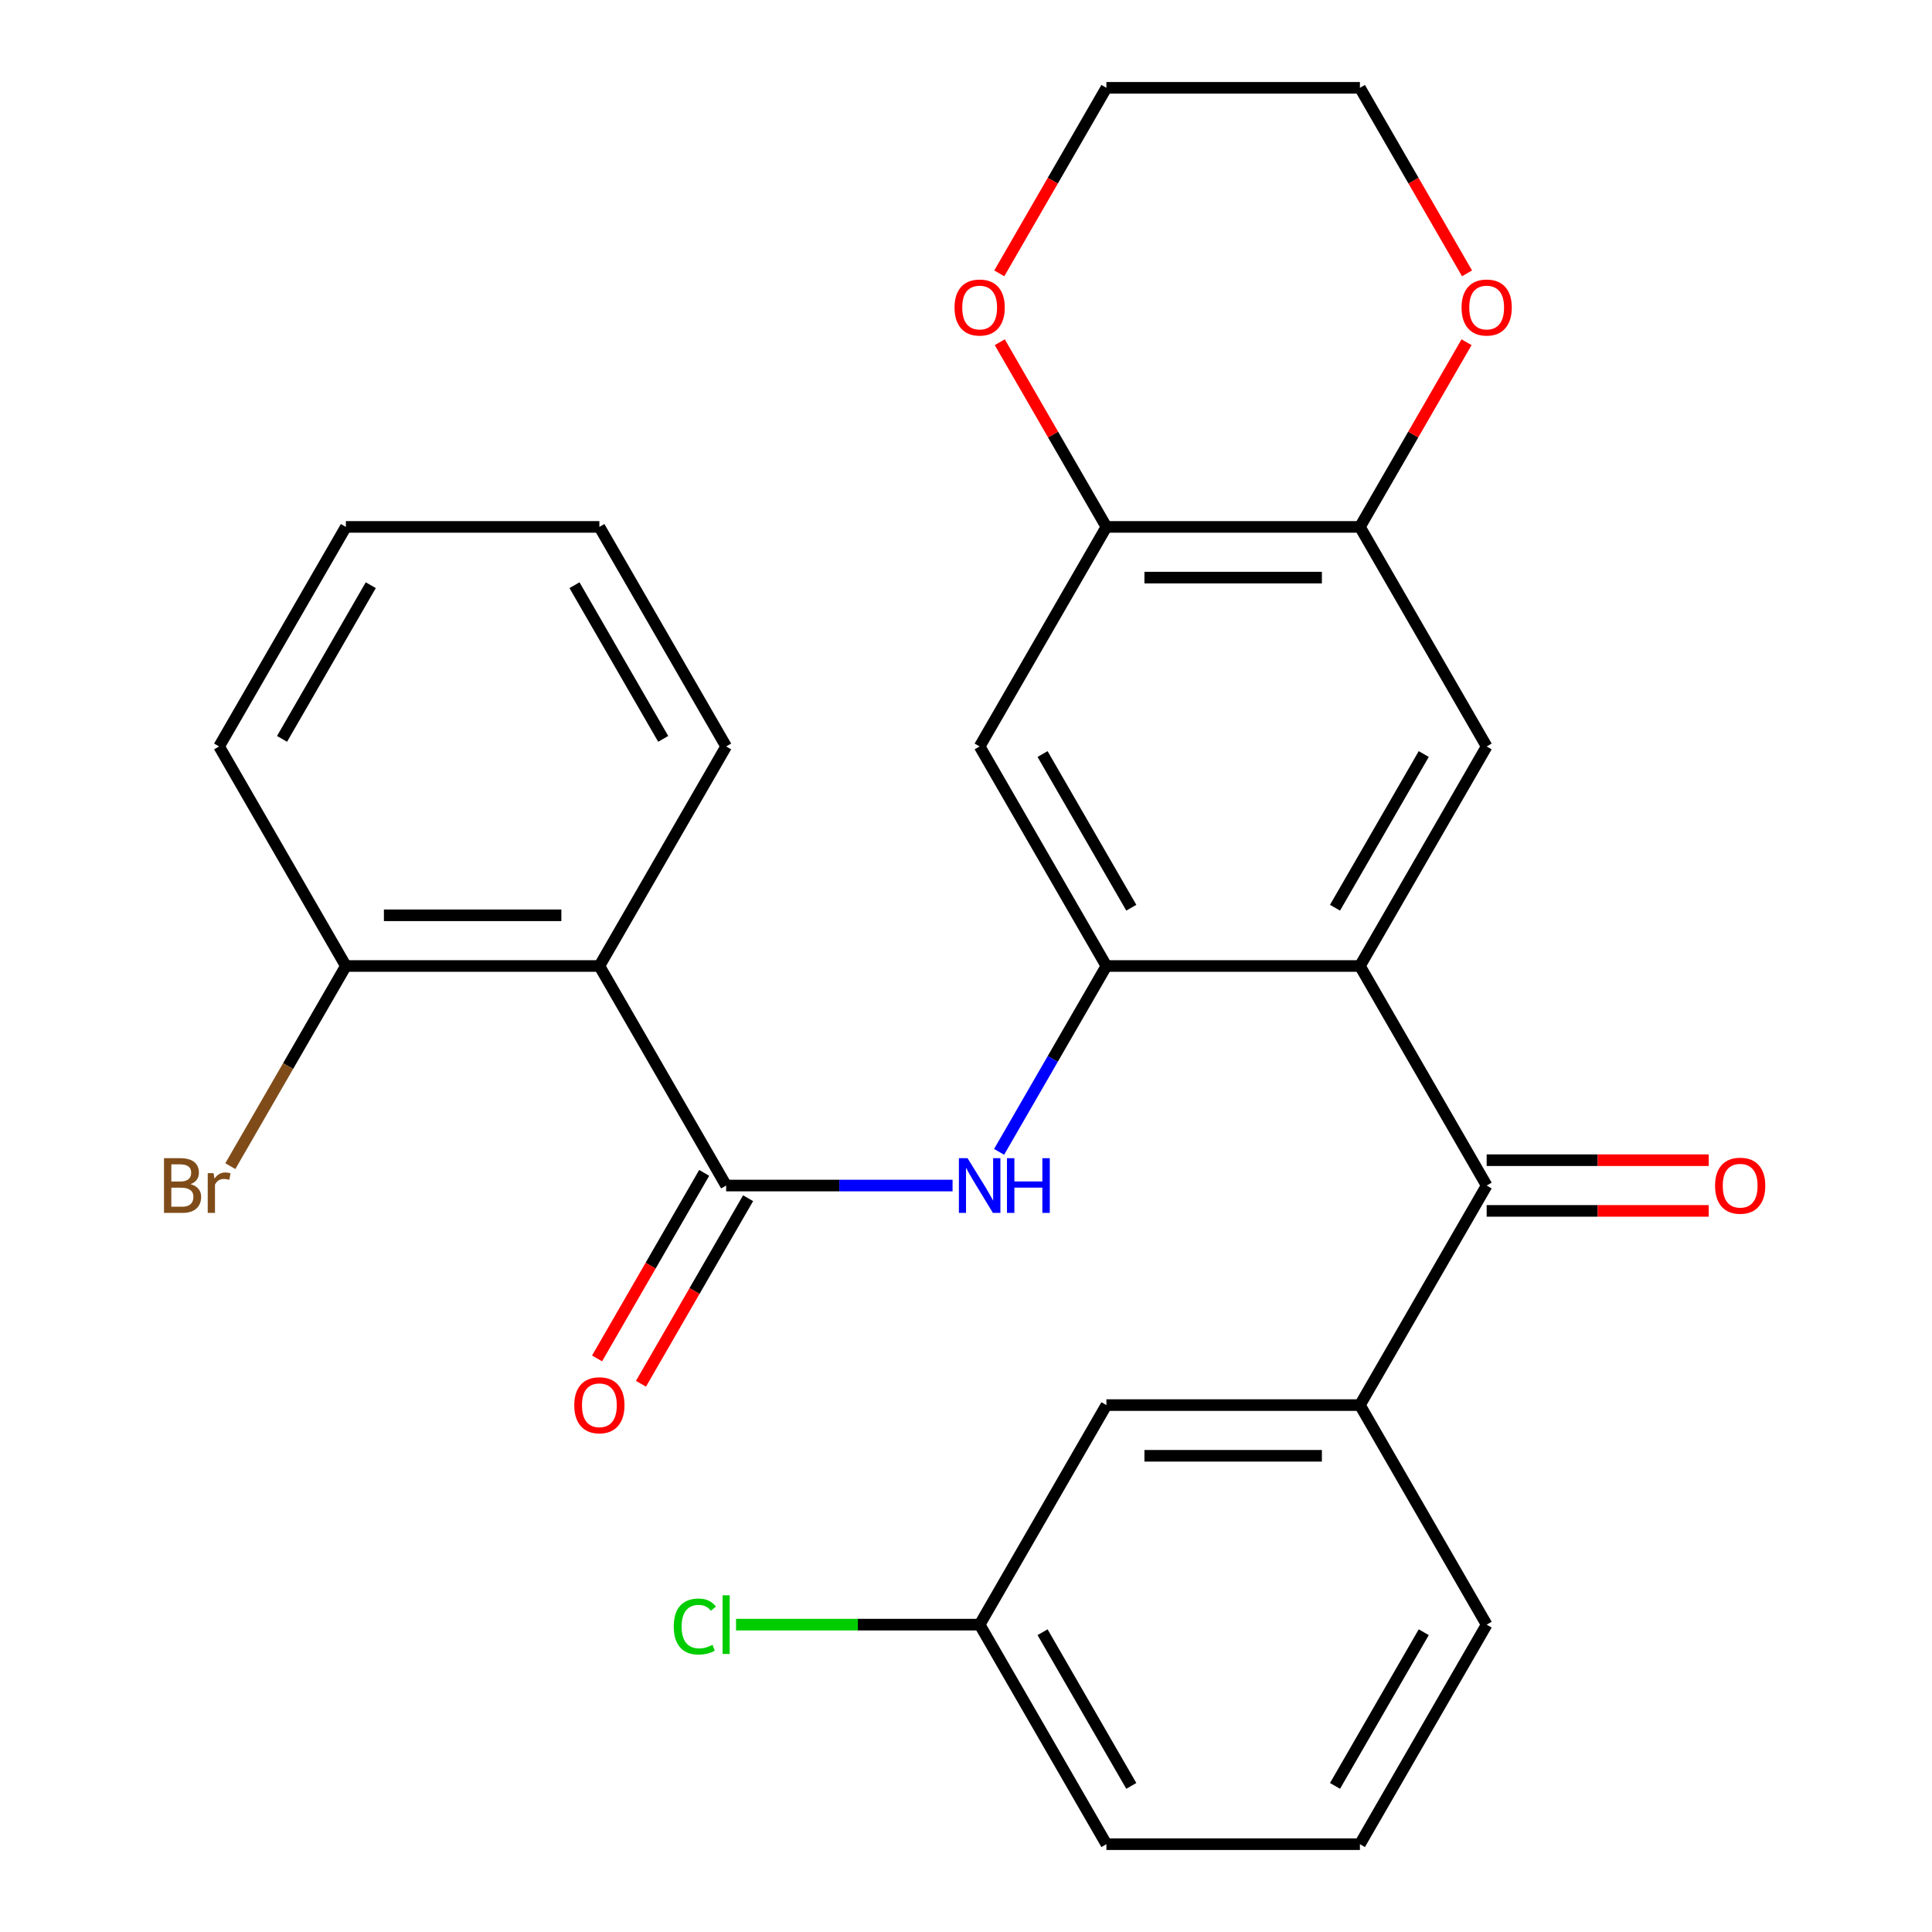 <?xml version='1.0' encoding='iso-8859-1'?>
<svg version='1.1' baseProfile='full'
              xmlns='http://www.w3.org/2000/svg'
                      xmlns:rdkit='http://www.rdkit.org/xml'
                      xmlns:xlink='http://www.w3.org/1999/xlink'
                  xml:space='preserve'
width='1000px' height='1000px' viewBox='0 0 1000 1000'>
<!-- END OF HEADER -->
<rect style='opacity:1.0;fill:#FFFFFF;stroke:none' width='1000' height='1000' x='0' y='0'> </rect>
<path class='bond-0' d='M 703.888,500 L 572.672,500' style='fill:none;fill-rule:evenodd;stroke:#000000;stroke-width:6px;stroke-linecap:butt;stroke-linejoin:miter;stroke-opacity:1' />
<path class='bond-2' d='M 703.888,500 L 769.496,613.636' style='fill:none;fill-rule:evenodd;stroke:#000000;stroke-width:6px;stroke-linecap:butt;stroke-linejoin:miter;stroke-opacity:1' />
<path class='bond-5' d='M 703.888,500 L 769.496,386.364' style='fill:none;fill-rule:evenodd;stroke:#000000;stroke-width:6px;stroke-linecap:butt;stroke-linejoin:miter;stroke-opacity:1' />
<path class='bond-5' d='M 691.002,469.833 L 736.927,390.287' style='fill:none;fill-rule:evenodd;stroke:#000000;stroke-width:6px;stroke-linecap:butt;stroke-linejoin:miter;stroke-opacity:1' />
<path class='bond-4' d='M 572.672,500 L 544.902,548.098' style='fill:none;fill-rule:evenodd;stroke:#000000;stroke-width:6px;stroke-linecap:butt;stroke-linejoin:miter;stroke-opacity:1' />
<path class='bond-4' d='M 544.902,548.098 L 517.133,596.196' style='fill:none;fill-rule:evenodd;stroke:#0000FF;stroke-width:6px;stroke-linecap:butt;stroke-linejoin:miter;stroke-opacity:1' />
<path class='bond-6' d='M 572.672,500 L 507.064,386.364' style='fill:none;fill-rule:evenodd;stroke:#000000;stroke-width:6px;stroke-linecap:butt;stroke-linejoin:miter;stroke-opacity:1' />
<path class='bond-6' d='M 585.558,469.833 L 539.632,390.287' style='fill:none;fill-rule:evenodd;stroke:#000000;stroke-width:6px;stroke-linecap:butt;stroke-linejoin:miter;stroke-opacity:1' />
<path class='bond-1' d='M 375.848,613.636 L 434.445,613.636' style='fill:none;fill-rule:evenodd;stroke:#000000;stroke-width:6px;stroke-linecap:butt;stroke-linejoin:miter;stroke-opacity:1' />
<path class='bond-1' d='M 434.445,613.636 L 493.043,613.636' style='fill:none;fill-rule:evenodd;stroke:#0000FF;stroke-width:6px;stroke-linecap:butt;stroke-linejoin:miter;stroke-opacity:1' />
<path class='bond-3' d='M 375.848,613.636 L 310.24,500' style='fill:none;fill-rule:evenodd;stroke:#000000;stroke-width:6px;stroke-linecap:butt;stroke-linejoin:miter;stroke-opacity:1' />
<path class='bond-11' d='M 364.484,607.076 L 336.761,655.094' style='fill:none;fill-rule:evenodd;stroke:#000000;stroke-width:6px;stroke-linecap:butt;stroke-linejoin:miter;stroke-opacity:1' />
<path class='bond-11' d='M 336.761,655.094 L 309.038,703.112' style='fill:none;fill-rule:evenodd;stroke:#FF0000;stroke-width:6px;stroke-linecap:butt;stroke-linejoin:miter;stroke-opacity:1' />
<path class='bond-11' d='M 387.211,620.197 L 359.488,668.215' style='fill:none;fill-rule:evenodd;stroke:#000000;stroke-width:6px;stroke-linecap:butt;stroke-linejoin:miter;stroke-opacity:1' />
<path class='bond-11' d='M 359.488,668.215 L 331.765,716.233' style='fill:none;fill-rule:evenodd;stroke:#FF0000;stroke-width:6px;stroke-linecap:butt;stroke-linejoin:miter;stroke-opacity:1' />
<path class='bond-9' d='M 769.496,613.636 L 703.888,727.273' style='fill:none;fill-rule:evenodd;stroke:#000000;stroke-width:6px;stroke-linecap:butt;stroke-linejoin:miter;stroke-opacity:1' />
<path class='bond-14' d='M 769.496,626.758 L 826.963,626.758' style='fill:none;fill-rule:evenodd;stroke:#000000;stroke-width:6px;stroke-linecap:butt;stroke-linejoin:miter;stroke-opacity:1' />
<path class='bond-14' d='M 826.963,626.758 L 884.431,626.758' style='fill:none;fill-rule:evenodd;stroke:#FF0000;stroke-width:6px;stroke-linecap:butt;stroke-linejoin:miter;stroke-opacity:1' />
<path class='bond-14' d='M 769.496,600.515 L 826.963,600.515' style='fill:none;fill-rule:evenodd;stroke:#000000;stroke-width:6px;stroke-linecap:butt;stroke-linejoin:miter;stroke-opacity:1' />
<path class='bond-14' d='M 826.963,600.515 L 884.431,600.515' style='fill:none;fill-rule:evenodd;stroke:#FF0000;stroke-width:6px;stroke-linecap:butt;stroke-linejoin:miter;stroke-opacity:1' />
<path class='bond-10' d='M 310.24,500 L 179.024,500' style='fill:none;fill-rule:evenodd;stroke:#000000;stroke-width:6px;stroke-linecap:butt;stroke-linejoin:miter;stroke-opacity:1' />
<path class='bond-10' d='M 290.557,473.757 L 198.706,473.757' style='fill:none;fill-rule:evenodd;stroke:#000000;stroke-width:6px;stroke-linecap:butt;stroke-linejoin:miter;stroke-opacity:1' />
<path class='bond-19' d='M 310.24,500 L 375.848,386.364' style='fill:none;fill-rule:evenodd;stroke:#000000;stroke-width:6px;stroke-linecap:butt;stroke-linejoin:miter;stroke-opacity:1' />
<path class='bond-7' d='M 769.496,386.364 L 703.888,272.727' style='fill:none;fill-rule:evenodd;stroke:#000000;stroke-width:6px;stroke-linecap:butt;stroke-linejoin:miter;stroke-opacity:1' />
<path class='bond-28' d='M 507.064,386.364 L 572.672,272.727' style='fill:none;fill-rule:evenodd;stroke:#000000;stroke-width:6px;stroke-linecap:butt;stroke-linejoin:miter;stroke-opacity:1' />
<path class='bond-8' d='M 703.888,272.727 L 572.672,272.727' style='fill:none;fill-rule:evenodd;stroke:#000000;stroke-width:6px;stroke-linecap:butt;stroke-linejoin:miter;stroke-opacity:1' />
<path class='bond-8' d='M 684.205,298.97 L 592.354,298.97' style='fill:none;fill-rule:evenodd;stroke:#000000;stroke-width:6px;stroke-linecap:butt;stroke-linejoin:miter;stroke-opacity:1' />
<path class='bond-12' d='M 703.888,272.727 L 731.484,224.929' style='fill:none;fill-rule:evenodd;stroke:#000000;stroke-width:6px;stroke-linecap:butt;stroke-linejoin:miter;stroke-opacity:1' />
<path class='bond-12' d='M 731.484,224.929 L 759.08,177.131' style='fill:none;fill-rule:evenodd;stroke:#FF0000;stroke-width:6px;stroke-linecap:butt;stroke-linejoin:miter;stroke-opacity:1' />
<path class='bond-13' d='M 572.672,272.727 L 545.075,224.929' style='fill:none;fill-rule:evenodd;stroke:#000000;stroke-width:6px;stroke-linecap:butt;stroke-linejoin:miter;stroke-opacity:1' />
<path class='bond-13' d='M 545.075,224.929 L 517.479,177.131' style='fill:none;fill-rule:evenodd;stroke:#FF0000;stroke-width:6px;stroke-linecap:butt;stroke-linejoin:miter;stroke-opacity:1' />
<path class='bond-15' d='M 703.888,727.273 L 572.672,727.273' style='fill:none;fill-rule:evenodd;stroke:#000000;stroke-width:6px;stroke-linecap:butt;stroke-linejoin:miter;stroke-opacity:1' />
<path class='bond-15' d='M 684.205,753.516 L 592.354,753.516' style='fill:none;fill-rule:evenodd;stroke:#000000;stroke-width:6px;stroke-linecap:butt;stroke-linejoin:miter;stroke-opacity:1' />
<path class='bond-20' d='M 703.888,727.273 L 769.496,840.909' style='fill:none;fill-rule:evenodd;stroke:#000000;stroke-width:6px;stroke-linecap:butt;stroke-linejoin:miter;stroke-opacity:1' />
<path class='bond-17' d='M 179.024,500 L 149.118,551.798' style='fill:none;fill-rule:evenodd;stroke:#000000;stroke-width:6px;stroke-linecap:butt;stroke-linejoin:miter;stroke-opacity:1' />
<path class='bond-17' d='M 149.118,551.798 L 119.213,603.596' style='fill:none;fill-rule:evenodd;stroke:#7F4C19;stroke-width:6px;stroke-linecap:butt;stroke-linejoin:miter;stroke-opacity:1' />
<path class='bond-24' d='M 179.024,500 L 113.416,386.364' style='fill:none;fill-rule:evenodd;stroke:#000000;stroke-width:6px;stroke-linecap:butt;stroke-linejoin:miter;stroke-opacity:1' />
<path class='bond-22' d='M 759.334,141.491 L 731.611,93.472' style='fill:none;fill-rule:evenodd;stroke:#FF0000;stroke-width:6px;stroke-linecap:butt;stroke-linejoin:miter;stroke-opacity:1' />
<path class='bond-22' d='M 731.611,93.472 L 703.888,45.455' style='fill:none;fill-rule:evenodd;stroke:#000000;stroke-width:6px;stroke-linecap:butt;stroke-linejoin:miter;stroke-opacity:1' />
<path class='bond-29' d='M 517.225,141.491 L 544.948,93.472' style='fill:none;fill-rule:evenodd;stroke:#FF0000;stroke-width:6px;stroke-linecap:butt;stroke-linejoin:miter;stroke-opacity:1' />
<path class='bond-29' d='M 544.948,93.472 L 572.672,45.455' style='fill:none;fill-rule:evenodd;stroke:#000000;stroke-width:6px;stroke-linecap:butt;stroke-linejoin:miter;stroke-opacity:1' />
<path class='bond-16' d='M 572.672,727.273 L 507.064,840.909' style='fill:none;fill-rule:evenodd;stroke:#000000;stroke-width:6px;stroke-linecap:butt;stroke-linejoin:miter;stroke-opacity:1' />
<path class='bond-18' d='M 507.064,840.909 L 444.016,840.909' style='fill:none;fill-rule:evenodd;stroke:#000000;stroke-width:6px;stroke-linecap:butt;stroke-linejoin:miter;stroke-opacity:1' />
<path class='bond-18' d='M 444.016,840.909 L 380.968,840.909' style='fill:none;fill-rule:evenodd;stroke:#00CC00;stroke-width:6px;stroke-linecap:butt;stroke-linejoin:miter;stroke-opacity:1' />
<path class='bond-30' d='M 507.064,840.909 L 572.672,954.545' style='fill:none;fill-rule:evenodd;stroke:#000000;stroke-width:6px;stroke-linecap:butt;stroke-linejoin:miter;stroke-opacity:1' />
<path class='bond-30' d='M 539.632,844.833 L 585.558,924.378' style='fill:none;fill-rule:evenodd;stroke:#000000;stroke-width:6px;stroke-linecap:butt;stroke-linejoin:miter;stroke-opacity:1' />
<path class='bond-26' d='M 375.848,386.364 L 310.24,272.727' style='fill:none;fill-rule:evenodd;stroke:#000000;stroke-width:6px;stroke-linecap:butt;stroke-linejoin:miter;stroke-opacity:1' />
<path class='bond-26' d='M 343.279,382.44 L 297.354,302.894' style='fill:none;fill-rule:evenodd;stroke:#000000;stroke-width:6px;stroke-linecap:butt;stroke-linejoin:miter;stroke-opacity:1' />
<path class='bond-21' d='M 769.496,840.909 L 703.888,954.545' style='fill:none;fill-rule:evenodd;stroke:#000000;stroke-width:6px;stroke-linecap:butt;stroke-linejoin:miter;stroke-opacity:1' />
<path class='bond-21' d='M 736.927,844.833 L 691.002,924.378' style='fill:none;fill-rule:evenodd;stroke:#000000;stroke-width:6px;stroke-linecap:butt;stroke-linejoin:miter;stroke-opacity:1' />
<path class='bond-25' d='M 703.888,954.545 L 572.672,954.545' style='fill:none;fill-rule:evenodd;stroke:#000000;stroke-width:6px;stroke-linecap:butt;stroke-linejoin:miter;stroke-opacity:1' />
<path class='bond-23' d='M 703.888,45.455 L 572.672,45.455' style='fill:none;fill-rule:evenodd;stroke:#000000;stroke-width:6px;stroke-linecap:butt;stroke-linejoin:miter;stroke-opacity:1' />
<path class='bond-31' d='M 113.416,386.364 L 179.024,272.727' style='fill:none;fill-rule:evenodd;stroke:#000000;stroke-width:6px;stroke-linecap:butt;stroke-linejoin:miter;stroke-opacity:1' />
<path class='bond-31' d='M 145.984,382.44 L 191.91,302.894' style='fill:none;fill-rule:evenodd;stroke:#000000;stroke-width:6px;stroke-linecap:butt;stroke-linejoin:miter;stroke-opacity:1' />
<path class='bond-27' d='M 310.24,272.727 L 179.024,272.727' style='fill:none;fill-rule:evenodd;stroke:#000000;stroke-width:6px;stroke-linecap:butt;stroke-linejoin:miter;stroke-opacity:1' />
<path  class='atom-5' d='M 500.804 599.476
L 510.084 614.476
Q 511.004 615.956, 512.484 618.636
Q 513.964 621.316, 514.044 621.476
L 514.044 599.476
L 517.804 599.476
L 517.804 627.796
L 513.924 627.796
L 503.964 611.396
Q 502.804 609.476, 501.564 607.276
Q 500.364 605.076, 500.004 604.396
L 500.004 627.796
L 496.324 627.796
L 496.324 599.476
L 500.804 599.476
' fill='#0000FF'/>
<path  class='atom-5' d='M 521.204 599.476
L 525.044 599.476
L 525.044 611.516
L 539.524 611.516
L 539.524 599.476
L 543.364 599.476
L 543.364 627.796
L 539.524 627.796
L 539.524 614.716
L 525.044 614.716
L 525.044 627.796
L 521.204 627.796
L 521.204 599.476
' fill='#0000FF'/>
<path  class='atom-12' d='M 297.24 727.353
Q 297.24 720.553, 300.6 716.753
Q 303.96 712.953, 310.24 712.953
Q 316.52 712.953, 319.88 716.753
Q 323.24 720.553, 323.24 727.353
Q 323.24 734.233, 319.84 738.153
Q 316.44 742.033, 310.24 742.033
Q 304 742.033, 300.6 738.153
Q 297.24 734.273, 297.24 727.353
M 310.24 738.833
Q 314.56 738.833, 316.88 735.953
Q 319.24 733.033, 319.24 727.353
Q 319.24 721.793, 316.88 718.993
Q 314.56 716.153, 310.24 716.153
Q 305.92 716.153, 303.56 718.953
Q 301.24 721.753, 301.24 727.353
Q 301.24 733.073, 303.56 735.953
Q 305.92 738.833, 310.24 738.833
' fill='#FF0000'/>
<path  class='atom-13' d='M 756.496 159.171
Q 756.496 152.371, 759.856 148.571
Q 763.216 144.771, 769.496 144.771
Q 775.776 144.771, 779.136 148.571
Q 782.496 152.371, 782.496 159.171
Q 782.496 166.051, 779.096 169.971
Q 775.696 173.851, 769.496 173.851
Q 763.256 173.851, 759.856 169.971
Q 756.496 166.091, 756.496 159.171
M 769.496 170.651
Q 773.816 170.651, 776.136 167.771
Q 778.496 164.851, 778.496 159.171
Q 778.496 153.611, 776.136 150.811
Q 773.816 147.971, 769.496 147.971
Q 765.176 147.971, 762.816 150.771
Q 760.496 153.571, 760.496 159.171
Q 760.496 164.891, 762.816 167.771
Q 765.176 170.651, 769.496 170.651
' fill='#FF0000'/>
<path  class='atom-14' d='M 494.064 159.171
Q 494.064 152.371, 497.424 148.571
Q 500.784 144.771, 507.064 144.771
Q 513.344 144.771, 516.704 148.571
Q 520.064 152.371, 520.064 159.171
Q 520.064 166.051, 516.664 169.971
Q 513.264 173.851, 507.064 173.851
Q 500.824 173.851, 497.424 169.971
Q 494.064 166.091, 494.064 159.171
M 507.064 170.651
Q 511.384 170.651, 513.704 167.771
Q 516.064 164.851, 516.064 159.171
Q 516.064 153.611, 513.704 150.811
Q 511.384 147.971, 507.064 147.971
Q 502.744 147.971, 500.384 150.771
Q 498.064 153.571, 498.064 159.171
Q 498.064 164.891, 500.384 167.771
Q 502.744 170.651, 507.064 170.651
' fill='#FF0000'/>
<path  class='atom-15' d='M 887.712 613.716
Q 887.712 606.916, 891.072 603.116
Q 894.432 599.316, 900.712 599.316
Q 906.992 599.316, 910.352 603.116
Q 913.712 606.916, 913.712 613.716
Q 913.712 620.596, 910.312 624.516
Q 906.912 628.396, 900.712 628.396
Q 894.472 628.396, 891.072 624.516
Q 887.712 620.636, 887.712 613.716
M 900.712 625.196
Q 905.032 625.196, 907.352 622.316
Q 909.712 619.396, 909.712 613.716
Q 909.712 608.156, 907.352 605.356
Q 905.032 602.516, 900.712 602.516
Q 896.392 602.516, 894.032 605.316
Q 891.712 608.116, 891.712 613.716
Q 891.712 619.436, 894.032 622.316
Q 896.392 625.196, 900.712 625.196
' fill='#FF0000'/>
<path  class='atom-18' d='M 98.636 612.916
Q 101.356 613.676, 102.716 615.356
Q 104.116 616.996, 104.116 619.436
Q 104.116 623.356, 101.596 625.596
Q 99.116 627.796, 94.396 627.796
L 84.876 627.796
L 84.876 599.476
L 93.236 599.476
Q 98.076 599.476, 100.516 601.436
Q 102.956 603.396, 102.956 606.996
Q 102.956 611.276, 98.636 612.916
M 88.676 602.676
L 88.676 611.556
L 93.236 611.556
Q 96.036 611.556, 97.476 610.436
Q 98.956 609.276, 98.956 606.996
Q 98.956 602.676, 93.236 602.676
L 88.676 602.676
M 94.396 624.596
Q 97.156 624.596, 98.636 623.276
Q 100.116 621.956, 100.116 619.436
Q 100.116 617.116, 98.476 615.956
Q 96.876 614.756, 93.796 614.756
L 88.676 614.756
L 88.676 624.596
L 94.396 624.596
' fill='#7F4C19'/>
<path  class='atom-18' d='M 110.556 607.236
L 110.996 610.076
Q 113.156 606.876, 116.676 606.876
Q 117.796 606.876, 119.316 607.276
L 118.716 610.636
Q 116.996 610.236, 116.036 610.236
Q 114.356 610.236, 113.236 610.916
Q 112.156 611.556, 111.276 613.116
L 111.276 627.796
L 107.516 627.796
L 107.516 607.236
L 110.556 607.236
' fill='#7F4C19'/>
<path  class='atom-19' d='M 348.728 841.889
Q 348.728 834.849, 352.008 831.169
Q 355.328 827.449, 361.608 827.449
Q 367.448 827.449, 370.568 831.569
L 367.928 833.729
Q 365.648 830.729, 361.608 830.729
Q 357.328 830.729, 355.048 833.609
Q 352.808 836.449, 352.808 841.889
Q 352.808 847.489, 355.128 850.369
Q 357.488 853.249, 362.048 853.249
Q 365.168 853.249, 368.808 851.369
L 369.928 854.369
Q 368.448 855.329, 366.208 855.889
Q 363.968 856.449, 361.488 856.449
Q 355.328 856.449, 352.008 852.689
Q 348.728 848.929, 348.728 841.889
' fill='#00CC00'/>
<path  class='atom-19' d='M 374.008 825.729
L 377.688 825.729
L 377.688 856.089
L 374.008 856.089
L 374.008 825.729
' fill='#00CC00'/>
</svg>
